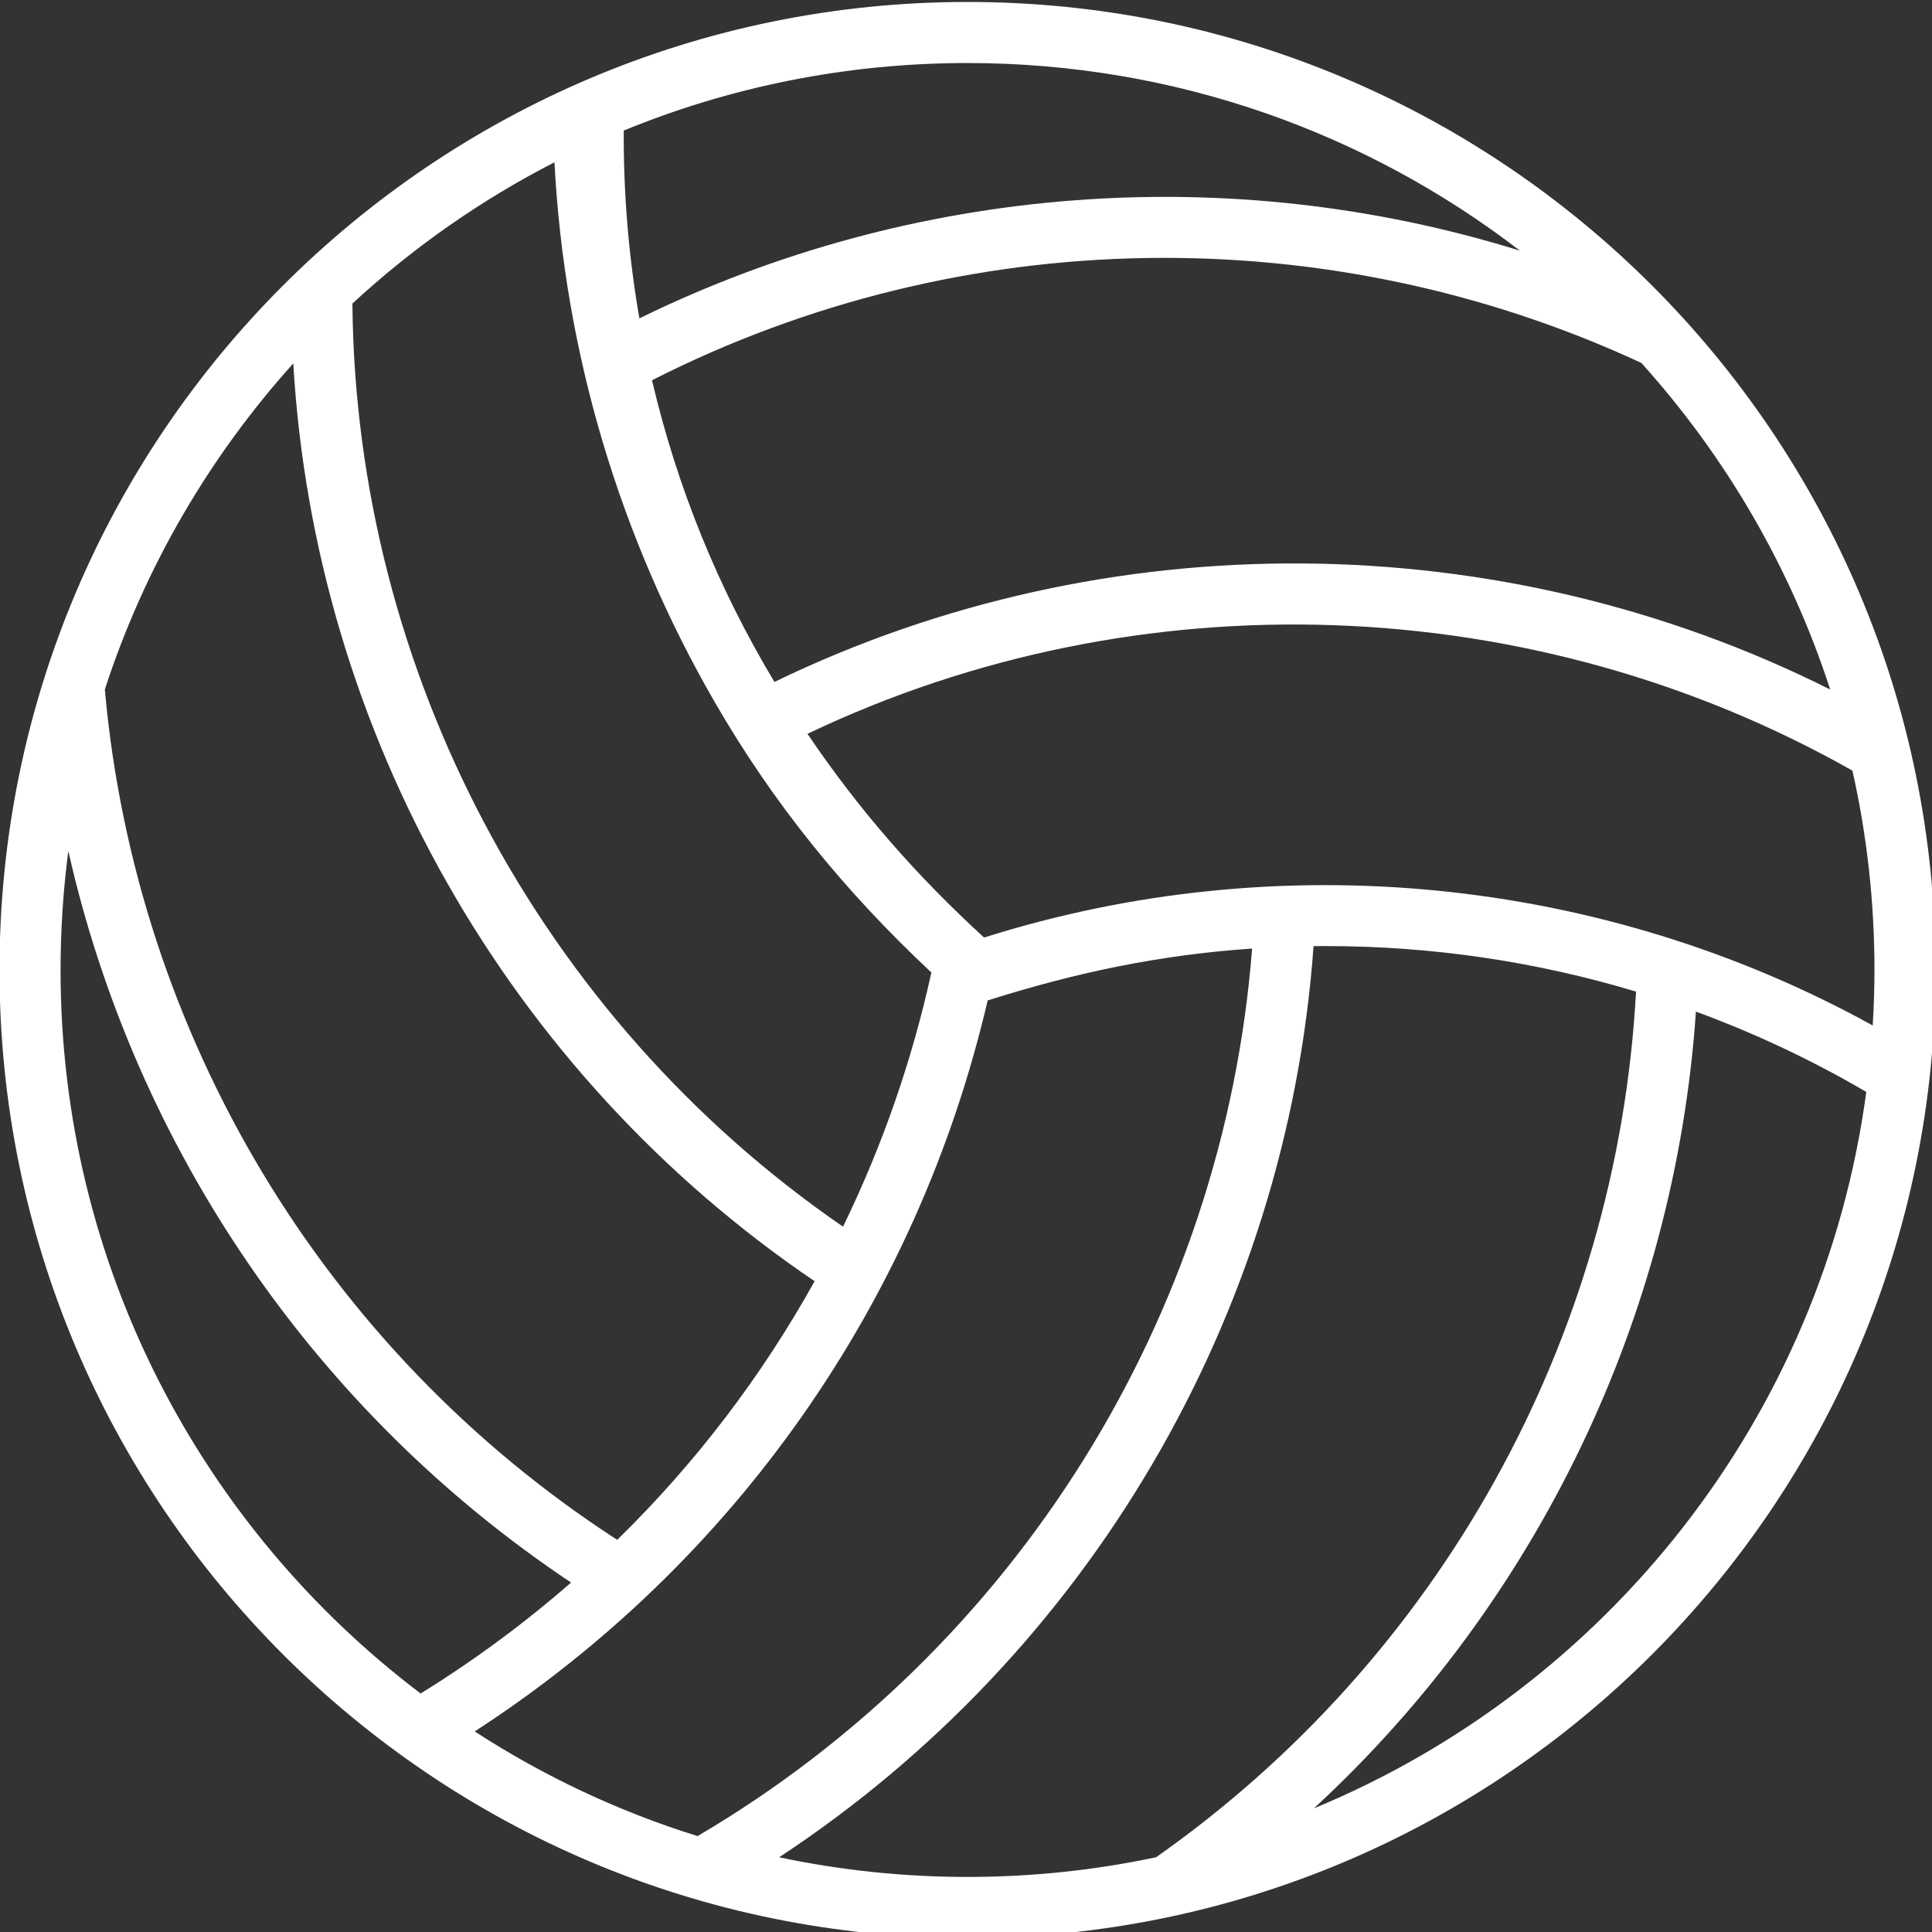 <?xml version="1.0" encoding="UTF-8" standalone="no"?>
<!-- Created with Inkscape (http://www.inkscape.org/) -->

<svg
   xmlns:dc="http://purl.org/dc/elements/1.1/"
   xmlns:cc="http://creativecommons.org/ns#"
   xmlns:rdf="http://www.w3.org/1999/02/22-rdf-syntax-ns#"
   xmlns:svg="http://www.w3.org/2000/svg"
   xmlns="http://www.w3.org/2000/svg"
   xmlns:sodipodi="http://sodipodi.sourceforge.net/DTD/sodipodi-0.dtd"
   xmlns:inkscape="http://www.inkscape.org/namespaces/inkscape"
   width="24.858mm"
   height="24.858mm"
   viewBox="0 0 24.858 24.858"
   version="1.1"
   id="svg8"
   inkscape:version="0.92.1 r15371"
   sodipodi:docname="volleyball.svg">
  <rect x="0" y="0" width="24.858" height="24.858" fill="#333333" stroke="none"/>
  <defs
     id="defs2" />
  <sodipodi:namedview
     id="base"
     pagecolor="#ffffff"
     bordercolor="#666666"
     borderopacity="1.0"
     inkscape:pageopacity="0.0"
     inkscape:pageshadow="2"
     inkscape:zoom="2.8"
     inkscape:cx="-4.3897092"
     inkscape:cy="59.284439"
     inkscape:document-units="mm"
     inkscape:current-layer="Beyond-the-Classroom"
     showgrid="false"
     fit-margin-top="0"
     fit-margin-left="0"
     fit-margin-right="0"
     fit-margin-bottom="0"
     inkscape:window-width="1366"
     inkscape:window-height="705"
     inkscape:window-x="-8"
     inkscape:window-y="-8"
     inkscape:window-maximized="1" />
  <g
     inkscape:label="Layer 1"
     inkscape:groupmode="layer"
     id="layer1"
     transform="translate(-39.732,-87.267)">
    <g
       transform="matrix(0.265,0,0,0.265,39.593,67.285)"
       style="fill:#2b0000;fill-rule:evenodd;stroke:none;stroke-width:1"
       id="Beyond-the-Classroom">
      <g
         id="Beyond-the-Classroom-4"
         transform="translate(-37.5,37.499)"
         style="fill:none;fill-rule:evenodd;stroke:none;stroke-width:1">
        <g
           transform="translate(-334,-1682)"
           id="Desktop-Programs-&amp;-Activities-8">
          <g
             transform="translate(334,1682)"
             id="Group-20">
            <g
               transform="translate(38,38)"
               id="Group-4">
              <path
                 id="Shape-8"
                 d="m 3.341,41.226 c -0.248,1.889 -0.376,3.816 -0.376,5.774 0,14.346 6.862,27.089 17.482,35.129 C 23.066,80.511 25.502,78.705 27.751,76.741 15.335,68.462 6.6,55.672 3.341,41.226 Z"
                 inkscape:connector-curvature="0" />
              <path
                 id="path4528"
                 d="M 40.956,59.462 C 42.871,55.528 44.311,51.382 45.245,47.122 41.06,43.207 37.597,38.965 34.725,33.99 30.101,25.982 27.425,17.006 26.945,7.786 c -3.583,1.836 -6.88,4.151 -9.809,6.857 0.157,17.822 9.088,34.692 23.821,44.819 z"
                 inkscape:connector-curvature="0" />
              <path
                 id="path4530"
                 d="m 29.993,74.668 c 3.835,-3.747 7.045,-7.987 9.584,-12.557 C 24.68,52.01 15.311,35.451 14.265,17.549 10.191,22.075 7.042,27.452 5.116,33.38 6.605,50.133 15.745,65.443 29.993,74.668 Z"
                 inkscape:connector-curvature="0" />
              <path
                 id="path4532"
                 d="M 73.819,12.075 C 66.392,6.363 57.094,2.965 47,2.965 c -5.908,0 -11.543,1.167 -16.691,3.277 -0.017,3.063 0.238,6.113 0.759,9.119 13.323,-6.524 28.689,-7.659 42.751,-3.287 z"
                 inkscape:connector-curvature="0" />
              <path
                 id="path4534"
                 d="m 31.681,18.367 c 1.222,5.199 3.202,10.075 5.944,14.649 16.129,-7.819 35.288,-7.645 51.261,0.368 -1.93,-5.939 -5.085,-11.325 -9.171,-15.857 -15.197,-7.05 -32.961,-6.812 -48.034,0.84 z"
                 inkscape:connector-curvature="0" />
              <path
                 id="path4536"
                 d="M 89.965,37.32 C 74.477,28.56 55.334,27.853 39.229,35.533 c 2.494,3.691 5.304,6.899 8.576,9.891 14.298,-4.518 30.017,-2.972 43.146,4.268 0.053,-0.891 0.085,-1.788 0.085,-2.693 0,-3.324 -0.371,-6.564 -1.071,-9.679 z"
                 inkscape:connector-curvature="0" />
              <path
                 id="path4538"
                 d="m 63.817,87.707 c 14.228,-5.885 24.701,-19.011 26.821,-34.786 -2.642,-1.545 -5.41,-2.848 -8.272,-3.899 C 81.352,63.837 74.65,77.713 63.817,87.707 Z"
                 inkscape:connector-curvature="0" />
              <path
                 id="path4540"
                 d="m 60.818,45.961 c -4.495,0.307 -8.556,1.164 -12.84,2.519 -3.416,14.671 -12.316,27.329 -24.905,35.492 3.326,2.157 6.959,3.878 10.821,5.081 C 49.309,79.984 59.424,63.849 60.818,45.961 Z"
                 inkscape:connector-curvature="0" />
              <path
                 id="path4542"
                 d="m 64.405,45.839 c -0.202,0 -0.402,0.001 -0.604,0.003 C 62.51,63.809 52.848,80.22 37.853,90.081 c 2.952,0.624 6.011,0.954 9.147,0.954 3.139,0 6.2,-0.33 9.152,-0.955 C 69.869,80.444 78.546,64.943 79.457,48.05 74.625,46.594 69.561,45.839 64.405,45.839 Z"
                 inkscape:connector-curvature="0" />
              <path
                 id="path4544"
                 d="M 47,0 C 21.043,0 0,21.043 0,47 0,72.957 21.043,94 47,94 72.957,94 94,72.957 94,47 94,21.043 72.957,0 47,0 Z M 88.886,33.383 C 72.913,25.37 53.754,25.197 37.625,33.015 34.883,28.44 32.903,23.566 31.681,18.366 c 15.073,-7.652 32.837,-7.89 48.034,-0.841 4.086,4.533 7.241,9.919 9.171,15.858 z M 47,2.965 c 10.094,0 19.392,3.399 26.819,9.11 C 59.757,7.703 44.392,8.838 31.068,15.362 30.547,12.356 30.292,9.305 30.309,6.243 35.457,4.131 41.092,2.965 47,2.965 Z M 26.945,7.786 C 27.425,17.005 30.101,25.981 34.725,33.99 c 2.872,4.975 6.336,9.216 10.521,13.132 -0.936,4.26 -2.375,8.406 -4.29,12.34 -14.733,-10.127 -23.664,-26.997 -23.821,-44.819 2.929,-2.706 6.226,-5.021 9.809,-6.857 z m -12.681,9.762 C 15.309,35.451 24.679,52.01 39.576,62.111 37.036,66.682 33.827,70.921 29.992,74.668 15.745,65.443 6.605,50.133 5.115,33.38 7.041,27.452 10.19,22.076 14.264,17.549 Z M 2.965,47 c 0,-1.957 0.13,-3.884 0.377,-5.774 C 6.601,55.672 15.336,68.462 27.751,76.741 25.502,78.705 23.066,80.511 20.447,82.129 9.827,74.089 2.965,61.346 2.965,47 Z M 23.073,83.971 C 35.662,75.808 44.561,63.151 47.978,48.479 52.261,47.123 56.323,46.267 60.818,45.96 59.424,63.849 49.309,79.984 33.894,89.052 30.032,87.85 26.398,86.128 23.073,83.971 Z M 56.152,90.08 C 53.2,90.705 50.139,91.035 47,91.035 c -3.136,0 -6.196,-0.33 -9.147,-0.954 C 52.847,80.22 62.51,63.809 63.801,45.842 c 0.202,-0.002 0.402,-0.003 0.604,-0.003 5.156,0 10.22,0.755 15.053,2.211 -0.911,16.893 -9.588,32.394 -23.305,42.031 z M 63.817,87.707 C 74.65,77.713 81.352,63.837 82.366,49.021 c 2.862,1.051 5.63,2.354 8.272,3.899 C 88.518,68.696 78.045,81.822 63.817,87.707 Z M 47.805,45.425 c -3.272,-2.992 -6.082,-6.2 -8.576,-9.891 16.104,-7.681 35.248,-6.974 50.736,1.787 0.7,3.115 1.07,6.353 1.07,9.68 0,0.904 -0.03,1.802 -0.085,2.693 C 77.823,42.452 62.104,40.906 47.805,45.425 Z"
                 inkscape:connector-curvature="0"
                 style="fill:#ffffff;fill-rule:nonzero" />
            </g>
          </g>
        </g>
      </g>
    </g>
  </g>
</svg>
